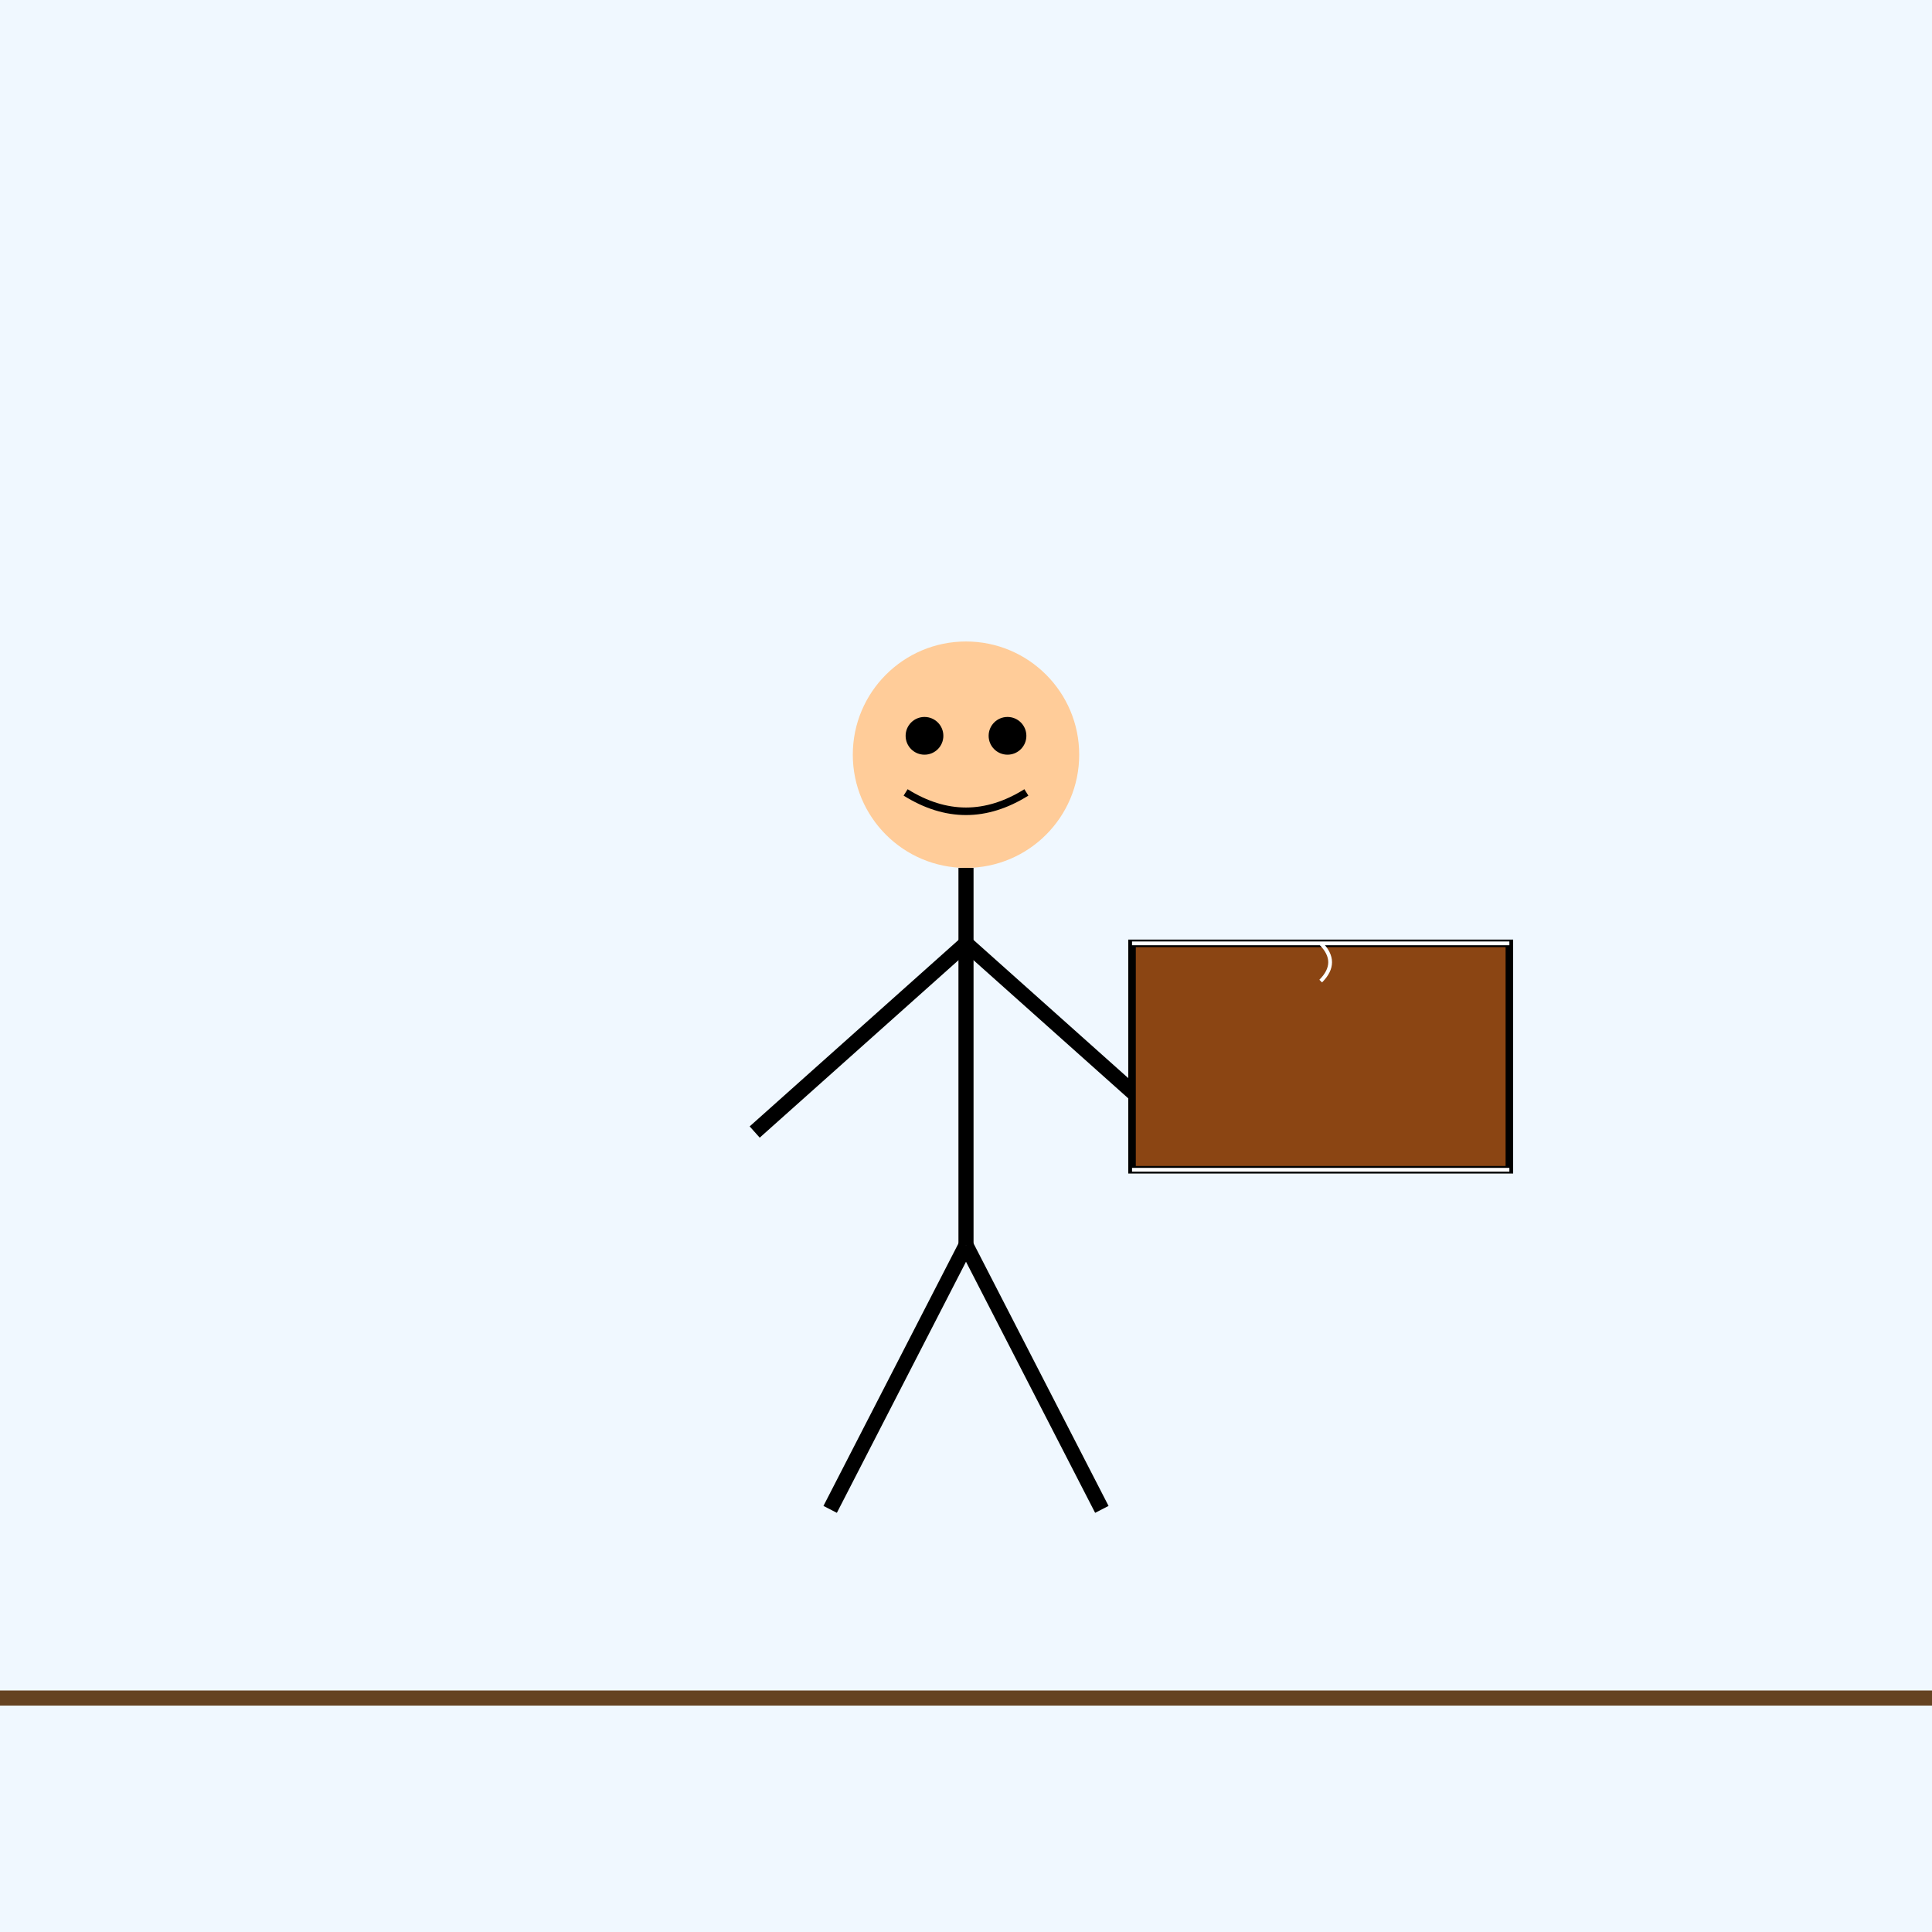 <!--

Generated by DrawGPT.
Free, open source, AI generated images in SVG, PNG, and HTML Canvas format.
https://drawgpt.ai

Created: 2025-01-01T10:24:44+00:00
-->
<svg   viewBox="0 0 512 512" xmlns="http://www.w3.org/2000/svg">
  <title>Stick Man Deep in Reading</title>
  <desc>Why did the stick man bring a ladder to read? Because he wanted to reach the high notes in his book!</desc>
  <!-- Background -->
  <rect id="background" class="background" width="512" height="512" fill="#f0f8ff"/>
  <!-- Ground -->
  <line id="ground" class="ground" x1="0" y1="450" x2="512" y2="450" stroke="#654321" stroke-width="4"/>
  <!-- Stick Man Body -->
  <circle id="head" class="head" cx="256" cy="200" r="30" fill="#ffcc99">
    <animate attributeName="r" from="30" to="32" dur="2.5s" repeatCount="indefinite" />
  </circle>
  <line id="body" class="body" x1="256" y1="230" x2="256" y2="330" stroke="#000" stroke-width="4"/>
  <!-- Arms -->
  <line id="leftArm" class="leftArm" x1="256" y1="250" x2="200" y2="300" stroke="#000" stroke-width="4">
    <animateTransform attributeName="transform" type="rotate" from="0 256 250" to="-20 256 250" dur="2.5s" repeatCount="indefinite" />
  </line>
  <line id="rightArm" class="rightArm" x1="256" y1="250" x2="312" y2="300" stroke="#000" stroke-width="4">
    <animateTransform attributeName="transform" type="rotate" from="0 256 250" to="20 256 250" dur="2.5s" repeatCount="indefinite" />
  </line>
  <!-- Legs -->
  <line id="leftLeg" class="leftLeg" x1="256" y1="330" x2="220" y2="400" stroke="#000" stroke-width="4">
    <animateTransform attributeName="transform" type="rotate" from="0 256 330" to="10 256 330" dur="2.5s" repeatCount="indefinite" />
  </line>
  <line id="rightLeg" class="rightLeg" x1="256" y1="330" x2="292" y2="400" stroke="#000" stroke-width="4">
    <animateTransform attributeName="transform" type="rotate" from="0 256 330" to="-10 256 330" dur="2.5s" repeatCount="indefinite" />
  </line>
  <!-- Book -->
  <rect id="book" class="book" x="300" y="250" width="100" height="60" fill="#8B4513" stroke="#000" stroke-width="2">
    <animateTransform attributeName="transform" type="rotate" from="0 350 280" to="5 350 280" dur="2.5s" repeatCount="indefinite" />
  </rect>
  <line id="page1" class="page1" x1="300" y1="250" x2="400" y2="250" stroke="#fff" stroke-width="1">
    <animate attributeName="y2" values="250;245;250" dur="2.5s" repeatCount="indefinite" />
  </line>
  <line id="page2" class="page2" x1="300" y1="310" x2="400" y2="310" stroke="#fff" stroke-width="1">
    <animate attributeName="y2" values="310;315;310" dur="2.5s" repeatCount="indefinite" />
  </line>
  <!-- Eyes -->
  <circle id="leftEye" class="leftEye" cx="245" cy="195" r="5" fill="#000">
    <animate attributeName="cy" values="195;200;195" dur="2.5s" repeatCount="indefinite" />
  </circle>
  <circle id="rightEye" class="rightEye" cx="267" cy="195" r="5" fill="#000">
    <animate attributeName="cy" values="195;200;195" dur="2.5s" repeatCount="indefinite" />
  </circle>
  <!-- Smile -->
  <path id="smile" class="smile" d="M240,210 Q256,220 272,210" stroke="#000" stroke-width="2" fill="none">
    <animate attributeName="d" values="M240,210 Q256,220 272,210; M240,210 Q256,225 272,210; M240,210 Q256,220 272,210" dur="2.5s" repeatCount="indefinite"/>
  </path>
  <!-- Animation for Book Pages -->
  <path id="flippingPage" class="flippingPage" d="M350,250 Q355,255 350,260" stroke="#fff" stroke-width="1" fill="none">
    <animate attributeName="d" values="M350,250 Q355,255 350,260; M350,250 Q345,255 350,260; M350,250 Q355,255 350,260" dur="2.5s" repeatCount="indefinite"/>
  </path>
</svg>